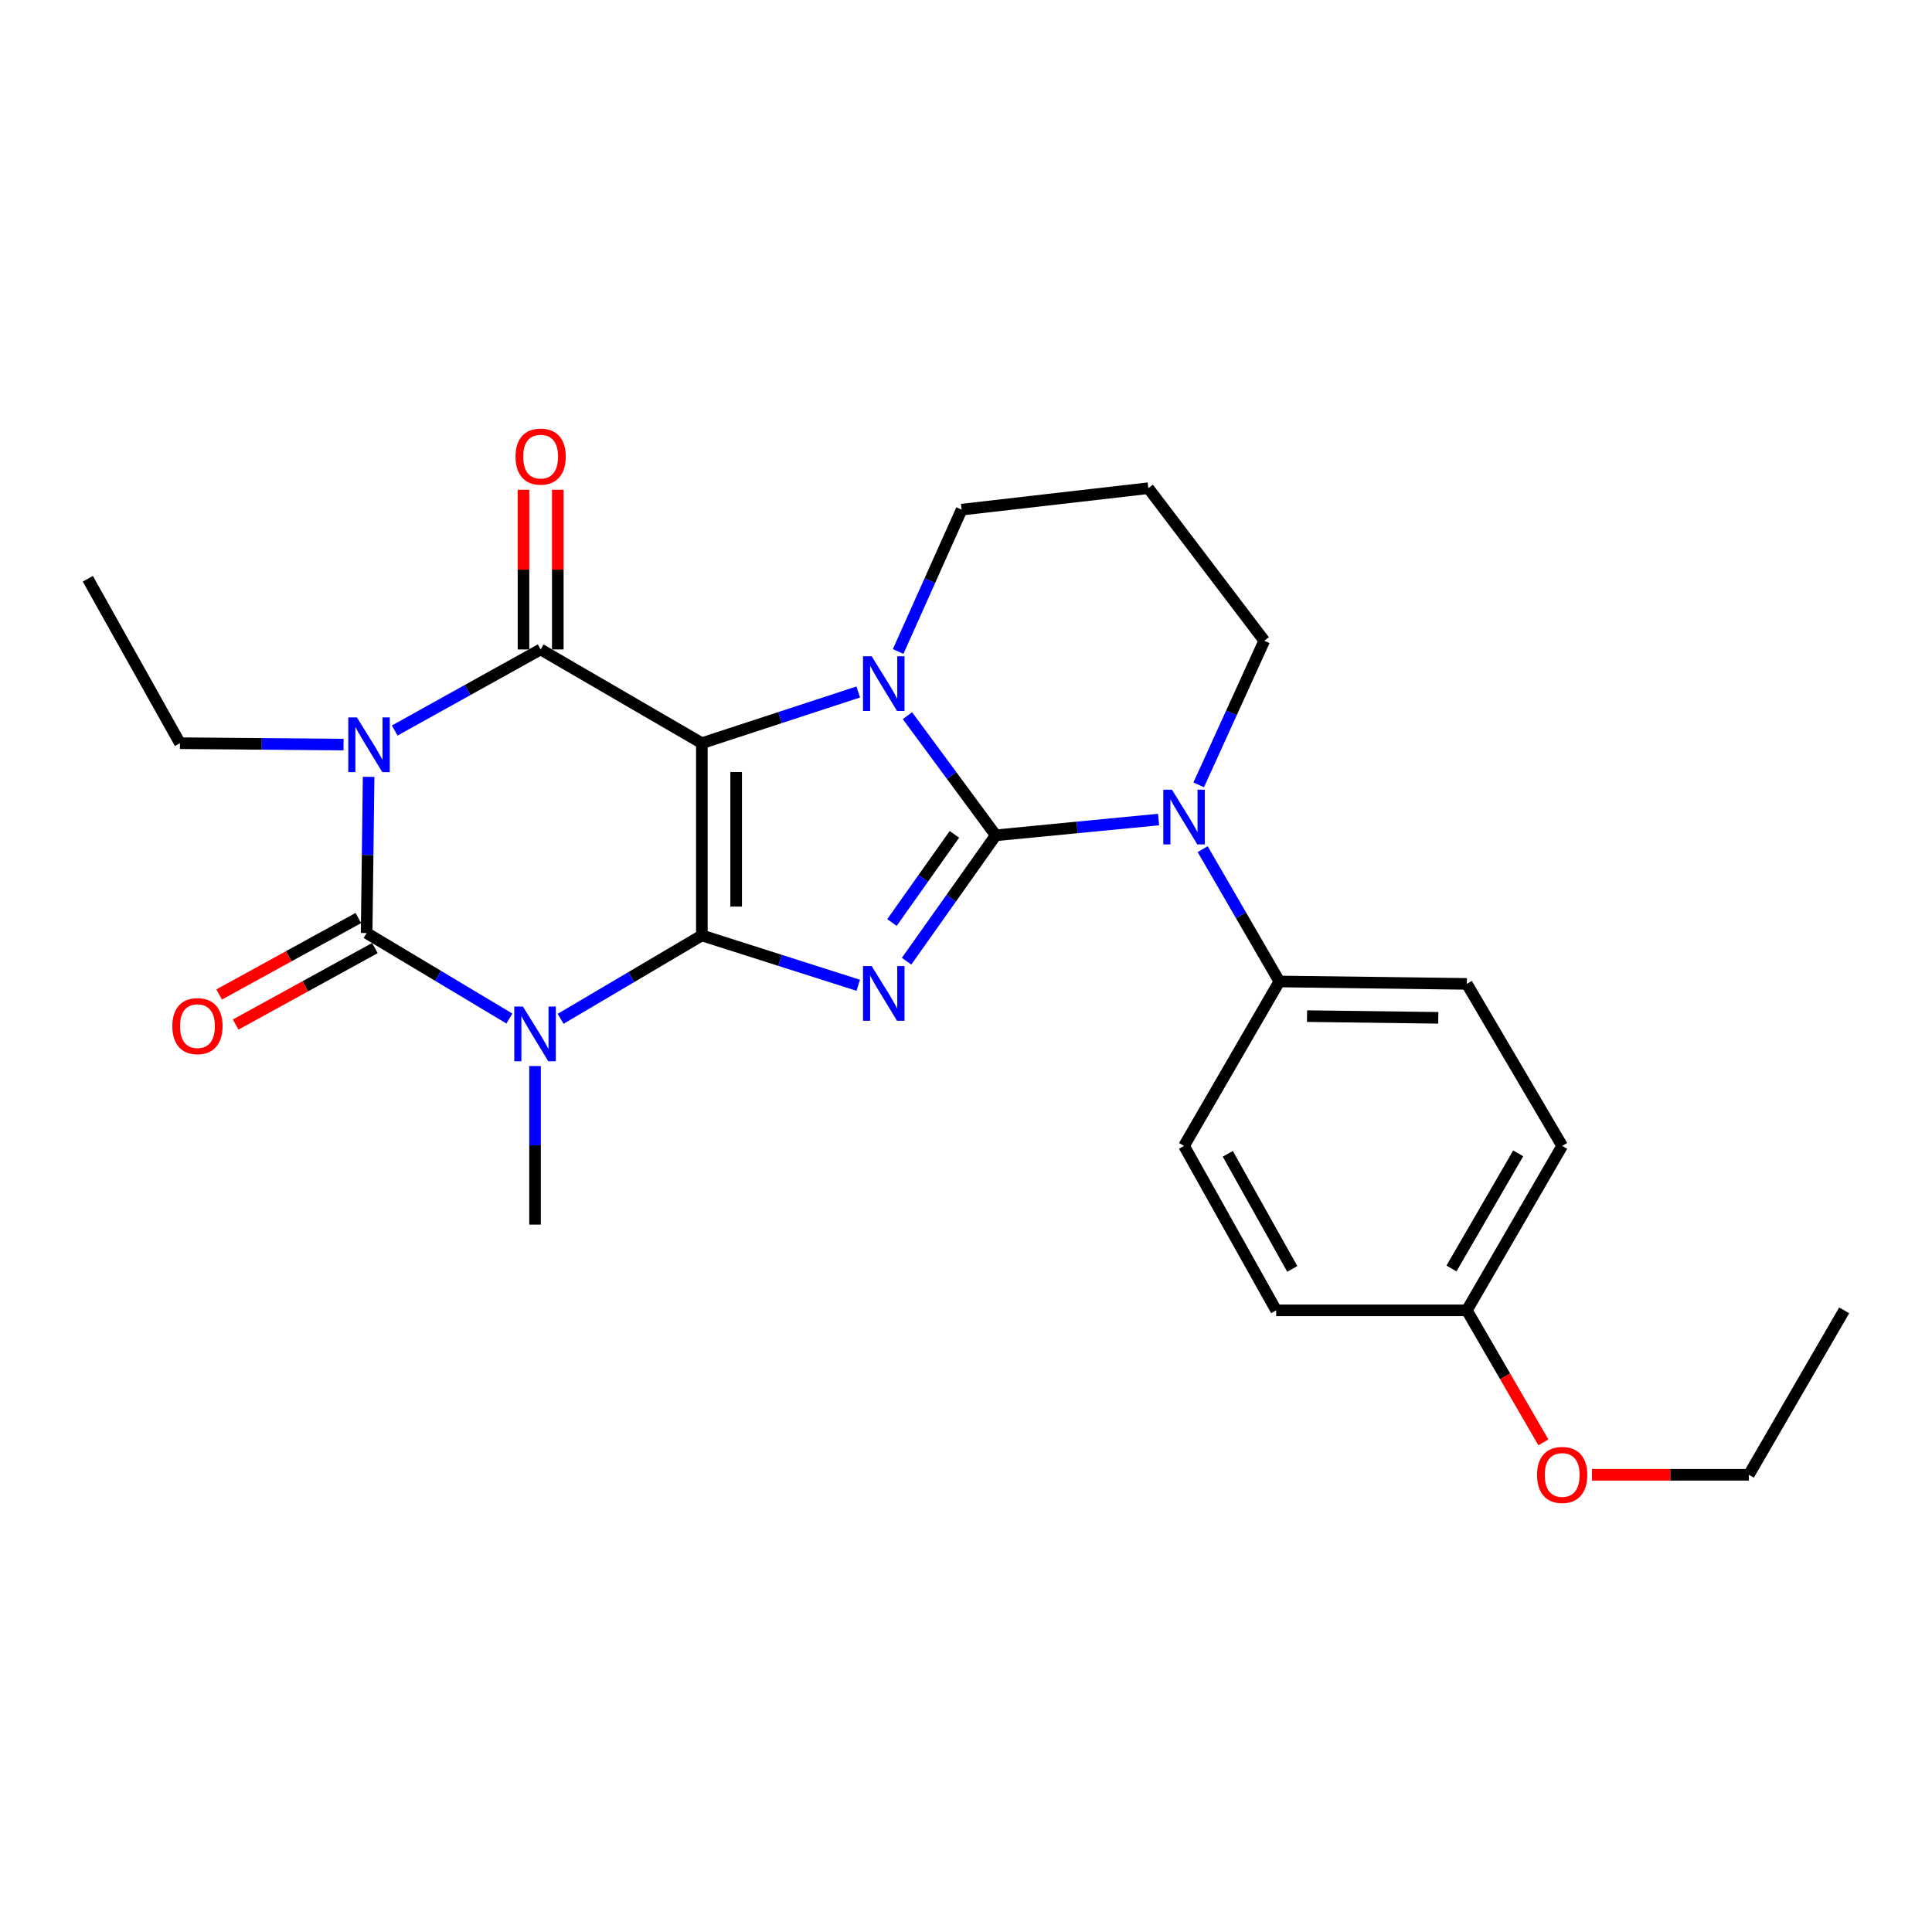 <?xml version='1.0' encoding='iso-8859-1'?>
<svg version='1.1' baseProfile='full'
              xmlns='http://www.w3.org/2000/svg'
                      xmlns:rdkit='http://www.rdkit.org/xml'
                      xmlns:xlink='http://www.w3.org/1999/xlink'
                  xml:space='preserve'
width='1000px' height='1000px' viewBox='0 0 1000 1000'>
<!-- END OF HEADER -->
<rect style='opacity:1.0;fill:#FFFFFF;stroke:none' width='1000' height='1000' x='0' y='0'> </rect>
<path class='bond-0' d='M 363.28,484.176 L 363.28,384.672' style='fill:none;fill-rule:evenodd;stroke:#000000;stroke-width:6px;stroke-linecap:butt;stroke-linejoin:miter;stroke-opacity:1' />
<path class='bond-0' d='M 381.035,469.25 L 381.035,399.597' style='fill:none;fill-rule:evenodd;stroke:#000000;stroke-width:6px;stroke-linecap:butt;stroke-linejoin:miter;stroke-opacity:1' />
<path class='bond-2' d='M 363.28,484.176 L 403.754,497.078' style='fill:none;fill-rule:evenodd;stroke:#000000;stroke-width:6px;stroke-linecap:butt;stroke-linejoin:miter;stroke-opacity:1' />
<path class='bond-2' d='M 403.754,497.078 L 444.228,509.98' style='fill:none;fill-rule:evenodd;stroke:#0000FF;stroke-width:6px;stroke-linecap:butt;stroke-linejoin:miter;stroke-opacity:1' />
<path class='bond-3' d='M 363.28,484.176 L 326.731,505.753' style='fill:none;fill-rule:evenodd;stroke:#000000;stroke-width:6px;stroke-linecap:butt;stroke-linejoin:miter;stroke-opacity:1' />
<path class='bond-3' d='M 326.731,505.753 L 290.181,527.331' style='fill:none;fill-rule:evenodd;stroke:#0000FF;stroke-width:6px;stroke-linecap:butt;stroke-linejoin:miter;stroke-opacity:1' />
<path class='bond-4' d='M 363.28,384.672 L 403.751,371.419' style='fill:none;fill-rule:evenodd;stroke:#000000;stroke-width:6px;stroke-linecap:butt;stroke-linejoin:miter;stroke-opacity:1' />
<path class='bond-4' d='M 403.751,371.419 L 444.222,358.166' style='fill:none;fill-rule:evenodd;stroke:#0000FF;stroke-width:6px;stroke-linecap:butt;stroke-linejoin:miter;stroke-opacity:1' />
<path class='bond-7' d='M 363.28,384.672 L 279.834,336.153' style='fill:none;fill-rule:evenodd;stroke:#000000;stroke-width:6px;stroke-linecap:butt;stroke-linejoin:miter;stroke-opacity:1' />
<path class='bond-1' d='M 515.407,432.353 L 492.326,464.938' style='fill:none;fill-rule:evenodd;stroke:#000000;stroke-width:6px;stroke-linecap:butt;stroke-linejoin:miter;stroke-opacity:1' />
<path class='bond-1' d='M 492.326,464.938 L 469.244,497.524' style='fill:none;fill-rule:evenodd;stroke:#0000FF;stroke-width:6px;stroke-linecap:butt;stroke-linejoin:miter;stroke-opacity:1' />
<path class='bond-1' d='M 493.994,431.866 L 477.837,454.676' style='fill:none;fill-rule:evenodd;stroke:#000000;stroke-width:6px;stroke-linecap:butt;stroke-linejoin:miter;stroke-opacity:1' />
<path class='bond-1' d='M 477.837,454.676 L 461.681,477.486' style='fill:none;fill-rule:evenodd;stroke:#0000FF;stroke-width:6px;stroke-linecap:butt;stroke-linejoin:miter;stroke-opacity:1' />
<path class='bond-8' d='M 515.407,432.353 L 557.539,428.271' style='fill:none;fill-rule:evenodd;stroke:#000000;stroke-width:6px;stroke-linecap:butt;stroke-linejoin:miter;stroke-opacity:1' />
<path class='bond-8' d='M 557.539,428.271 L 599.672,424.19' style='fill:none;fill-rule:evenodd;stroke:#0000FF;stroke-width:6px;stroke-linecap:butt;stroke-linejoin:miter;stroke-opacity:1' />
<path class='bond-27' d='M 515.407,432.353 L 492.551,401.395' style='fill:none;fill-rule:evenodd;stroke:#000000;stroke-width:6px;stroke-linecap:butt;stroke-linejoin:miter;stroke-opacity:1' />
<path class='bond-27' d='M 492.551,401.395 L 469.694,370.438' style='fill:none;fill-rule:evenodd;stroke:#0000FF;stroke-width:6px;stroke-linecap:butt;stroke-linejoin:miter;stroke-opacity:1' />
<path class='bond-6' d='M 263.654,527.197 L 226.712,505.07' style='fill:none;fill-rule:evenodd;stroke:#0000FF;stroke-width:6px;stroke-linecap:butt;stroke-linejoin:miter;stroke-opacity:1' />
<path class='bond-6' d='M 226.712,505.07 L 189.769,482.943' style='fill:none;fill-rule:evenodd;stroke:#000000;stroke-width:6px;stroke-linecap:butt;stroke-linejoin:miter;stroke-opacity:1' />
<path class='bond-14' d='M 276.934,551.779 L 276.934,592.813' style='fill:none;fill-rule:evenodd;stroke:#0000FF;stroke-width:6px;stroke-linecap:butt;stroke-linejoin:miter;stroke-opacity:1' />
<path class='bond-14' d='M 276.934,592.813 L 276.934,633.847' style='fill:none;fill-rule:evenodd;stroke:#000000;stroke-width:6px;stroke-linecap:butt;stroke-linejoin:miter;stroke-opacity:1' />
<path class='bond-12' d='M 464.878,337.212 L 481.305,300.502' style='fill:none;fill-rule:evenodd;stroke:#0000FF;stroke-width:6px;stroke-linecap:butt;stroke-linejoin:miter;stroke-opacity:1' />
<path class='bond-12' d='M 481.305,300.502 L 497.731,263.793' style='fill:none;fill-rule:evenodd;stroke:#000000;stroke-width:6px;stroke-linecap:butt;stroke-linejoin:miter;stroke-opacity:1' />
<path class='bond-5' d='M 190.8,402.097 L 190.285,442.52' style='fill:none;fill-rule:evenodd;stroke:#0000FF;stroke-width:6px;stroke-linecap:butt;stroke-linejoin:miter;stroke-opacity:1' />
<path class='bond-5' d='M 190.285,442.52 L 189.769,482.943' style='fill:none;fill-rule:evenodd;stroke:#000000;stroke-width:6px;stroke-linecap:butt;stroke-linejoin:miter;stroke-opacity:1' />
<path class='bond-13' d='M 177.825,385.389 L 135.48,385.03' style='fill:none;fill-rule:evenodd;stroke:#0000FF;stroke-width:6px;stroke-linecap:butt;stroke-linejoin:miter;stroke-opacity:1' />
<path class='bond-13' d='M 135.48,385.03 L 93.135,384.672' style='fill:none;fill-rule:evenodd;stroke:#000000;stroke-width:6px;stroke-linecap:butt;stroke-linejoin:miter;stroke-opacity:1' />
<path class='bond-26' d='M 204.292,378.122 L 242.063,357.137' style='fill:none;fill-rule:evenodd;stroke:#0000FF;stroke-width:6px;stroke-linecap:butt;stroke-linejoin:miter;stroke-opacity:1' />
<path class='bond-26' d='M 242.063,357.137 L 279.834,336.153' style='fill:none;fill-rule:evenodd;stroke:#000000;stroke-width:6px;stroke-linecap:butt;stroke-linejoin:miter;stroke-opacity:1' />
<path class='bond-10' d='M 185.496,475.162 L 149.46,494.954' style='fill:none;fill-rule:evenodd;stroke:#000000;stroke-width:6px;stroke-linecap:butt;stroke-linejoin:miter;stroke-opacity:1' />
<path class='bond-10' d='M 149.46,494.954 L 113.424,514.745' style='fill:none;fill-rule:evenodd;stroke:#FF0000;stroke-width:6px;stroke-linecap:butt;stroke-linejoin:miter;stroke-opacity:1' />
<path class='bond-10' d='M 194.043,490.724 L 158.007,510.516' style='fill:none;fill-rule:evenodd;stroke:#000000;stroke-width:6px;stroke-linecap:butt;stroke-linejoin:miter;stroke-opacity:1' />
<path class='bond-10' d='M 158.007,510.516 L 121.971,530.307' style='fill:none;fill-rule:evenodd;stroke:#FF0000;stroke-width:6px;stroke-linecap:butt;stroke-linejoin:miter;stroke-opacity:1' />
<path class='bond-11' d='M 288.711,336.153 L 288.711,294.832' style='fill:none;fill-rule:evenodd;stroke:#000000;stroke-width:6px;stroke-linecap:butt;stroke-linejoin:miter;stroke-opacity:1' />
<path class='bond-11' d='M 288.711,294.832 L 288.711,253.511' style='fill:none;fill-rule:evenodd;stroke:#FF0000;stroke-width:6px;stroke-linecap:butt;stroke-linejoin:miter;stroke-opacity:1' />
<path class='bond-11' d='M 270.957,336.153 L 270.957,294.832' style='fill:none;fill-rule:evenodd;stroke:#000000;stroke-width:6px;stroke-linecap:butt;stroke-linejoin:miter;stroke-opacity:1' />
<path class='bond-11' d='M 270.957,294.832 L 270.957,253.511' style='fill:none;fill-rule:evenodd;stroke:#FF0000;stroke-width:6px;stroke-linecap:butt;stroke-linejoin:miter;stroke-opacity:1' />
<path class='bond-9' d='M 622.495,439.532 L 642.346,473.769' style='fill:none;fill-rule:evenodd;stroke:#0000FF;stroke-width:6px;stroke-linecap:butt;stroke-linejoin:miter;stroke-opacity:1' />
<path class='bond-9' d='M 642.346,473.769 L 662.197,508.007' style='fill:none;fill-rule:evenodd;stroke:#000000;stroke-width:6px;stroke-linecap:butt;stroke-linejoin:miter;stroke-opacity:1' />
<path class='bond-17' d='M 620.442,406.246 L 637.414,368.941' style='fill:none;fill-rule:evenodd;stroke:#0000FF;stroke-width:6px;stroke-linecap:butt;stroke-linejoin:miter;stroke-opacity:1' />
<path class='bond-17' d='M 637.414,368.941 L 654.385,331.635' style='fill:none;fill-rule:evenodd;stroke:#000000;stroke-width:6px;stroke-linecap:butt;stroke-linejoin:miter;stroke-opacity:1' />
<path class='bond-15' d='M 662.197,508.007 L 759.236,509.259' style='fill:none;fill-rule:evenodd;stroke:#000000;stroke-width:6px;stroke-linecap:butt;stroke-linejoin:miter;stroke-opacity:1' />
<path class='bond-15' d='M 676.524,525.947 L 744.451,526.824' style='fill:none;fill-rule:evenodd;stroke:#000000;stroke-width:6px;stroke-linecap:butt;stroke-linejoin:miter;stroke-opacity:1' />
<path class='bond-16' d='M 662.197,508.007 L 612.86,593.12' style='fill:none;fill-rule:evenodd;stroke:#000000;stroke-width:6px;stroke-linecap:butt;stroke-linejoin:miter;stroke-opacity:1' />
<path class='bond-18' d='M 497.731,263.793 L 594.365,252.687' style='fill:none;fill-rule:evenodd;stroke:#000000;stroke-width:6px;stroke-linecap:butt;stroke-linejoin:miter;stroke-opacity:1' />
<path class='bond-24' d='M 93.135,384.672 L 45.455,299.568' style='fill:none;fill-rule:evenodd;stroke:#000000;stroke-width:6px;stroke-linecap:butt;stroke-linejoin:miter;stroke-opacity:1' />
<path class='bond-21' d='M 759.236,509.259 L 808.584,593.12' style='fill:none;fill-rule:evenodd;stroke:#000000;stroke-width:6px;stroke-linecap:butt;stroke-linejoin:miter;stroke-opacity:1' />
<path class='bond-20' d='M 612.86,593.12 L 660.55,678.233' style='fill:none;fill-rule:evenodd;stroke:#000000;stroke-width:6px;stroke-linecap:butt;stroke-linejoin:miter;stroke-opacity:1' />
<path class='bond-20' d='M 635.502,597.208 L 668.885,656.787' style='fill:none;fill-rule:evenodd;stroke:#000000;stroke-width:6px;stroke-linecap:butt;stroke-linejoin:miter;stroke-opacity:1' />
<path class='bond-28' d='M 654.385,331.635 L 594.365,252.687' style='fill:none;fill-rule:evenodd;stroke:#000000;stroke-width:6px;stroke-linecap:butt;stroke-linejoin:miter;stroke-opacity:1' />
<path class='bond-19' d='M 759.236,678.233 L 660.55,678.233' style='fill:none;fill-rule:evenodd;stroke:#000000;stroke-width:6px;stroke-linecap:butt;stroke-linejoin:miter;stroke-opacity:1' />
<path class='bond-22' d='M 759.236,678.233 L 779.045,712.4' style='fill:none;fill-rule:evenodd;stroke:#000000;stroke-width:6px;stroke-linecap:butt;stroke-linejoin:miter;stroke-opacity:1' />
<path class='bond-22' d='M 779.045,712.4 L 798.855,746.567' style='fill:none;fill-rule:evenodd;stroke:#FF0000;stroke-width:6px;stroke-linecap:butt;stroke-linejoin:miter;stroke-opacity:1' />
<path class='bond-29' d='M 759.236,678.233 L 808.584,593.12' style='fill:none;fill-rule:evenodd;stroke:#000000;stroke-width:6px;stroke-linecap:butt;stroke-linejoin:miter;stroke-opacity:1' />
<path class='bond-29' d='M 751.278,656.561 L 785.822,596.981' style='fill:none;fill-rule:evenodd;stroke:#000000;stroke-width:6px;stroke-linecap:butt;stroke-linejoin:miter;stroke-opacity:1' />
<path class='bond-23' d='M 823.999,763.346 L 864.598,763.346' style='fill:none;fill-rule:evenodd;stroke:#FF0000;stroke-width:6px;stroke-linecap:butt;stroke-linejoin:miter;stroke-opacity:1' />
<path class='bond-23' d='M 864.598,763.346 L 905.198,763.346' style='fill:none;fill-rule:evenodd;stroke:#000000;stroke-width:6px;stroke-linecap:butt;stroke-linejoin:miter;stroke-opacity:1' />
<path class='bond-25' d='M 905.198,763.346 L 954.545,678.233' style='fill:none;fill-rule:evenodd;stroke:#000000;stroke-width:6px;stroke-linecap:butt;stroke-linejoin:miter;stroke-opacity:1' />
<path  class='atom-3' d='M 451.178 500.031
L 460.458 515.031
Q 461.378 516.511, 462.858 519.191
Q 464.338 521.871, 464.418 522.031
L 464.418 500.031
L 468.178 500.031
L 468.178 528.351
L 464.298 528.351
L 454.338 511.951
Q 453.178 510.031, 451.938 507.831
Q 450.738 505.631, 450.378 504.951
L 450.378 528.351
L 446.698 528.351
L 446.698 500.031
L 451.178 500.031
' fill='#0000FF'/>
<path  class='atom-4' d='M 270.674 520.991
L 279.954 535.991
Q 280.874 537.471, 282.354 540.151
Q 283.834 542.831, 283.914 542.991
L 283.914 520.991
L 287.674 520.991
L 287.674 549.311
L 283.794 549.311
L 273.834 532.911
Q 272.674 530.991, 271.434 528.791
Q 270.234 526.591, 269.874 525.911
L 269.874 549.311
L 266.194 549.311
L 266.194 520.991
L 270.674 520.991
' fill='#0000FF'/>
<path  class='atom-5' d='M 451.178 339.678
L 460.458 354.678
Q 461.378 356.158, 462.858 358.838
Q 464.338 361.518, 464.418 361.678
L 464.418 339.678
L 468.178 339.678
L 468.178 367.998
L 464.298 367.998
L 454.338 351.598
Q 453.178 349.678, 451.938 347.478
Q 450.738 345.278, 450.378 344.598
L 450.378 367.998
L 446.698 367.998
L 446.698 339.678
L 451.178 339.678
' fill='#0000FF'/>
<path  class='atom-6' d='M 184.752 371.34
L 194.032 386.34
Q 194.952 387.82, 196.432 390.5
Q 197.912 393.18, 197.992 393.34
L 197.992 371.34
L 201.752 371.34
L 201.752 399.66
L 197.872 399.66
L 187.912 383.26
Q 186.752 381.34, 185.512 379.14
Q 184.312 376.94, 183.952 376.26
L 183.952 399.66
L 180.272 399.66
L 180.272 371.34
L 184.752 371.34
' fill='#0000FF'/>
<path  class='atom-9' d='M 606.6 408.753
L 615.88 423.753
Q 616.8 425.233, 618.28 427.913
Q 619.76 430.593, 619.84 430.753
L 619.84 408.753
L 623.6 408.753
L 623.6 437.073
L 619.72 437.073
L 609.76 420.673
Q 608.6 418.753, 607.36 416.553
Q 606.16 414.353, 605.8 413.673
L 605.8 437.073
L 602.12 437.073
L 602.12 408.753
L 606.6 408.753
' fill='#0000FF'/>
<path  class='atom-11' d='M 89.2 531.118
Q 89.2 524.318, 92.56 520.518
Q 95.92 516.718, 102.2 516.718
Q 108.48 516.718, 111.84 520.518
Q 115.2 524.318, 115.2 531.118
Q 115.2 537.998, 111.8 541.918
Q 108.4 545.798, 102.2 545.798
Q 95.96 545.798, 92.56 541.918
Q 89.2 538.038, 89.2 531.118
M 102.2 542.598
Q 106.52 542.598, 108.84 539.718
Q 111.2 536.798, 111.2 531.118
Q 111.2 525.558, 108.84 522.758
Q 106.52 519.918, 102.2 519.918
Q 97.88 519.918, 95.52 522.718
Q 93.2 525.518, 93.2 531.118
Q 93.2 536.838, 95.52 539.718
Q 97.88 542.598, 102.2 542.598
' fill='#FF0000'/>
<path  class='atom-12' d='M 266.834 236.334
Q 266.834 229.534, 270.194 225.734
Q 273.554 221.934, 279.834 221.934
Q 286.114 221.934, 289.474 225.734
Q 292.834 229.534, 292.834 236.334
Q 292.834 243.214, 289.434 247.134
Q 286.034 251.014, 279.834 251.014
Q 273.594 251.014, 270.194 247.134
Q 266.834 243.254, 266.834 236.334
M 279.834 247.814
Q 284.154 247.814, 286.474 244.934
Q 288.834 242.014, 288.834 236.334
Q 288.834 230.774, 286.474 227.974
Q 284.154 225.134, 279.834 225.134
Q 275.514 225.134, 273.154 227.934
Q 270.834 230.734, 270.834 236.334
Q 270.834 242.054, 273.154 244.934
Q 275.514 247.814, 279.834 247.814
' fill='#FF0000'/>
<path  class='atom-23' d='M 795.584 763.426
Q 795.584 756.626, 798.944 752.826
Q 802.304 749.026, 808.584 749.026
Q 814.864 749.026, 818.224 752.826
Q 821.584 756.626, 821.584 763.426
Q 821.584 770.306, 818.184 774.226
Q 814.784 778.106, 808.584 778.106
Q 802.344 778.106, 798.944 774.226
Q 795.584 770.346, 795.584 763.426
M 808.584 774.906
Q 812.904 774.906, 815.224 772.026
Q 817.584 769.106, 817.584 763.426
Q 817.584 757.866, 815.224 755.066
Q 812.904 752.226, 808.584 752.226
Q 804.264 752.226, 801.904 755.026
Q 799.584 757.826, 799.584 763.426
Q 799.584 769.146, 801.904 772.026
Q 804.264 774.906, 808.584 774.906
' fill='#FF0000'/>
</svg>
